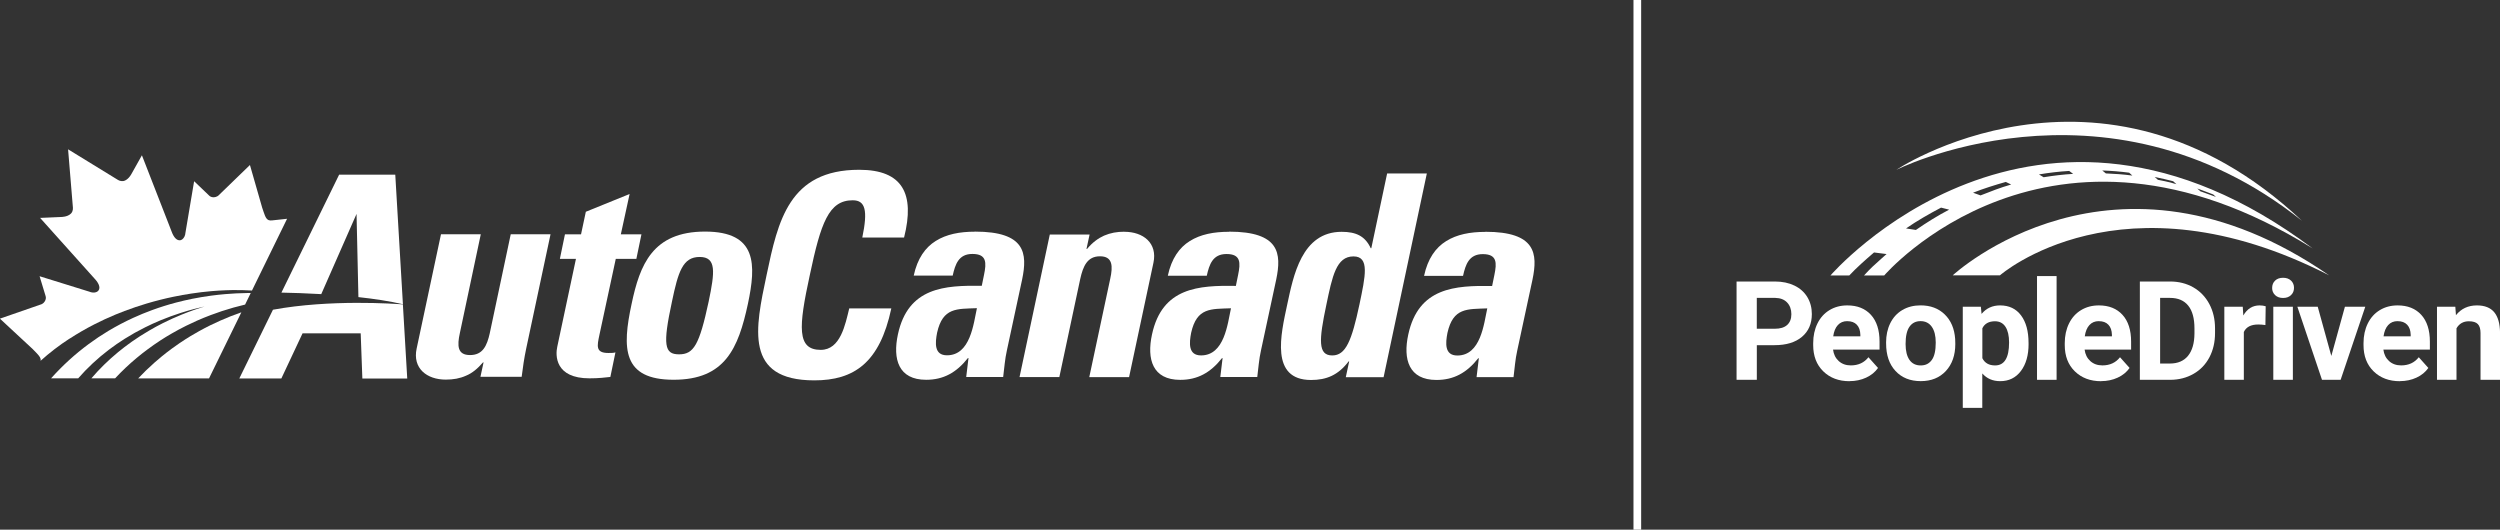 <svg xmlns="http://www.w3.org/2000/svg" id="Layer_2" data-name="Layer 2" viewBox="0 0 722.98 153.17"><rect x="0" y="0" width="722.98" height="153.17" fill="#333333" stroke="none"/><defs><style>      .cls-1 {        fill: none;      }      .cls-2 {        fill: #fff;      }    </style></defs><g id="Layer_1-2" data-name="Layer 1"><g><g><path class="cls-2" d="m508.06,95.07h5.23c1.55,0,2.73-.36,3.54-1.09.81-.73,1.22-1.77,1.22-3.12s-.41-2.52-1.23-3.38c-.82-.86-1.95-1.3-3.4-1.33h-5.37v8.93Zm0,4.75v10.02h-5.86v-28.43h11.09c2.14,0,4.01.39,5.63,1.17,1.62.78,2.87,1.89,3.74,3.33.87,1.44,1.31,3.08,1.31,4.91,0,2.79-.95,4.98-2.86,6.59-1.91,1.61-4.55,2.41-7.92,2.41h-5.14Z"></path><path class="cls-2" d="m534.21,92.87c-1.12,0-2.03.38-2.72,1.14-.7.76-1.14,1.84-1.34,3.26h7.85v-.45c-.03-1.26-.37-2.23-1.02-2.91-.65-.69-1.58-1.03-2.77-1.03m.64,17.36c-3.1,0-5.62-.95-7.57-2.85-1.95-1.9-2.92-4.43-2.92-7.6v-.55c0-2.12.41-4.02,1.23-5.69.82-1.67,1.98-2.96,3.49-3.87,1.5-.91,3.22-1.36,5.15-1.36,2.89,0,5.17.91,6.83,2.73,1.66,1.82,2.49,4.41,2.49,7.75v2.3h-13.45c.18,1.38.73,2.49,1.65,3.32.92.83,2.08,1.25,3.49,1.25,2.17,0,3.87-.79,5.1-2.36l2.77,3.1c-.85,1.2-1.99,2.13-3.44,2.8-1.44.67-3.05,1.01-4.8,1.01"></path><path class="cls-2" d="m551.08,99.48c0,2.01.38,3.54,1.13,4.61.75,1.06,1.83,1.59,3.24,1.59s2.43-.52,3.2-1.57c.77-1.05,1.15-2.73,1.15-5.04,0-1.97-.38-3.49-1.15-4.58-.77-1.08-1.85-1.62-3.24-1.62s-2.45.54-3.2,1.61c-.76,1.08-1.13,2.74-1.13,5m-5.64-.4c0-2.1.4-3.97,1.21-5.61.81-1.64,1.97-2.91,3.49-3.81,1.52-.9,3.28-1.35,5.28-1.35,2.85,0,5.18.87,6.98,2.62,1.8,1.75,2.81,4.11,3.02,7.11l.04,1.44c0,3.24-.91,5.84-2.72,7.8-1.81,1.96-4.24,2.94-7.28,2.94s-5.48-.98-7.29-2.93c-1.82-1.95-2.72-4.61-2.72-7.97v-.25Z"></path><path class="cls-2" d="m581.01,99.06c0-1.97-.35-3.48-1.04-4.55-.7-1.07-1.71-1.6-3.04-1.6-1.77,0-2.99.68-3.65,2.03v8.65c.69,1.39,1.92,2.09,3.69,2.09,2.69,0,4.04-2.21,4.04-6.62m5.64.41c0,3.25-.74,5.86-2.22,7.82-1.48,1.96-3.47,2.94-5.99,2.94-2.14,0-3.86-.74-5.18-2.23v9.96h-5.64v-29.25h5.23l.2,2.07c1.37-1.64,3.15-2.46,5.35-2.46,2.6,0,4.63.96,6.07,2.89,1.44,1.93,2.17,4.58,2.17,7.97v.29Z"></path><rect class="cls-2" x="589.09" y="79.84" width="5.66" height="30"></rect><path class="cls-2" d="m606.96,92.87c-1.12,0-2.03.38-2.72,1.14-.7.76-1.14,1.84-1.34,3.26h7.85v-.45c-.03-1.26-.37-2.23-1.02-2.91-.65-.69-1.58-1.03-2.77-1.03m.64,17.36c-3.1,0-5.62-.95-7.57-2.85-1.95-1.9-2.92-4.43-2.92-7.6v-.55c0-2.12.41-4.02,1.23-5.69.82-1.67,1.98-2.96,3.49-3.87,1.5-.91,3.22-1.36,5.15-1.36,2.89,0,5.17.91,6.83,2.73,1.66,1.82,2.49,4.41,2.49,7.75v2.3h-13.45c.18,1.38.73,2.49,1.65,3.32.92.83,2.08,1.25,3.49,1.25,2.17,0,3.87-.79,5.1-2.36l2.77,3.1c-.85,1.2-1.99,2.13-3.44,2.8-1.44.67-3.05,1.01-4.8,1.01"></path><path class="cls-2" d="m624.69,86.15v18.98h2.83c2.29,0,4.04-.75,5.25-2.24,1.21-1.5,1.83-3.64,1.85-6.43v-1.5c0-2.89-.6-5.08-1.8-6.57-1.2-1.49-2.95-2.24-5.25-2.24h-2.89Zm-5.86,23.69v-28.43h8.75c2.5,0,4.73.56,6.71,1.69,1.97,1.13,3.51,2.73,4.62,4.8,1.11,2.08,1.66,4.44,1.66,7.08v1.31c0,2.64-.54,4.99-1.63,7.05-1.09,2.06-2.62,3.65-4.6,4.78-1.98,1.13-4.21,1.71-6.7,1.72h-8.81Z"></path><path class="cls-2" d="m655.13,94c-.77-.1-1.44-.16-2.03-.16-2.14,0-3.53.72-4.2,2.17v13.83h-5.64v-21.13h5.33l.16,2.52c1.13-1.94,2.7-2.91,4.71-2.91.63,0,1.21.08,1.76.25l-.08,5.43Z"></path><path class="cls-2" d="m663.08,109.84h-5.66v-21.13h5.66v21.13Zm-5.99-26.6c0-.85.28-1.54.85-2.09.57-.55,1.34-.82,2.31-.82s1.73.28,2.3.82c.57.55.86,1.24.86,2.09s-.29,1.56-.87,2.11c-.58.55-1.34.82-2.29.82s-1.72-.27-2.3-.82-.87-1.25-.87-2.11"></path><polygon class="cls-2" points="674.2 102.94 678.13 88.71 684.02 88.71 676.89 109.84 671.5 109.84 664.38 88.71 670.27 88.71 674.2 102.94"></polygon><path class="cls-2" d="m693.36,92.87c-1.12,0-2.03.38-2.72,1.14-.7.76-1.14,1.84-1.34,3.26h7.85v-.45c-.03-1.26-.37-2.23-1.02-2.91-.65-.69-1.57-1.03-2.77-1.03m.64,17.36c-3.1,0-5.62-.95-7.57-2.85-1.95-1.9-2.92-4.43-2.92-7.6v-.55c0-2.12.41-4.02,1.23-5.69.82-1.67,1.98-2.96,3.49-3.87,1.5-.91,3.22-1.36,5.15-1.36,2.89,0,5.17.91,6.83,2.73,1.66,1.82,2.49,4.41,2.49,7.75v2.3h-13.45c.18,1.38.73,2.49,1.65,3.32.92.83,2.08,1.25,3.49,1.25,2.17,0,3.87-.79,5.1-2.36l2.77,3.1c-.85,1.2-1.99,2.13-3.44,2.8-1.44.67-3.05,1.01-4.8,1.01"></path><path class="cls-2" d="m710.06,88.71l.18,2.44c1.51-1.89,3.53-2.83,6.07-2.83,2.24,0,3.91.66,5,1.97,1.09,1.32,1.65,3.28,1.68,5.9v13.65h-5.64v-13.51c0-1.2-.26-2.07-.78-2.61-.52-.54-1.39-.81-2.6-.81-1.59,0-2.78.68-3.57,2.03v14.9h-5.64v-21.13h5.31Z"></path><path class="cls-2" d="m578.37,79.62s35.11-30.78,95.19,0c-62.48-43.17-108.84,0-108.84,0h13.65Z"></path><path class="cls-2" d="m548.45,49.12c-2.02.92,59.79-31.14,117.26,14.73-58.52-55.01-119.17-13.63-117.26-14.73"></path><path class="cls-2" d="m636.32,55.31l-.89-.8c.45.16.91.31,1.36.49,1.09.39,2.17.81,3.25,1.23l.8.72c-1.39-.53-2.79-1.04-4.2-1.52-.11-.04-.22-.07-.33-.11m-8.33-2.47c-1.3-.34-2.62-.58-3.93-.85l-.92-.82.55.12c1.48.34,2.97.61,4.43,1.02.12.04.24.07.37.11l.92.83c-.47-.13-.95-.26-1.42-.39m-18.99-2.72l-1.03-.85c2.6.09,5.2.3,7.78.64l.92.83c-2.54-.33-5.1-.53-7.67-.62m-17.99,1.11l-1.35-.82c2.89-.49,5.81-.83,8.74-1.01l1.15.85c-2.87.18-5.72.51-8.55.98m-18.23,5.25l-2.17-.78c2.99-1.19,6.38-2.24,9.47-3.12l1.55.75c-3.01.85-5.94,2-8.85,3.15m-18.69,9.99l-2.86-.44c3.24-2.24,6.65-4.18,10.13-6.02l2.34.59c-3.44,1.8-6.42,3.67-9.62,5.87m-24.69,13.16h5.43c2.09-2.25,4.73-4.56,6.92-6.45.08-.07.16-.13.24-.2l3.62.46c-.41.35-.97.87-1.38,1.22-2.04,1.8-3.34,2.99-5.15,4.98h5.84s47.48-55.42,123.92-7.82c-80.62-60.47-139.46,7.82-139.46,7.82"></path></g><rect class="cls-2" x="472.39" width="2.22" height="153.17"></rect><g><path class="cls-1" d="m344.47,96.24c-.57,2.94-.89,6.54,2.86,6.54,6.78,0,7.68-9.14,8.66-13.63-5.8.24-9.88-.25-11.52,7.09Z"></path><path class="cls-1" d="m391.42,74.14c-4.97,0-6.12,5.71-7.84,13.95-2.21,10.37-2.46,14.69,1.71,14.69,3.92,0,5.63-4.32,7.84-14.69,1.72-8.24,3.02-13.95-1.71-13.96Z"></path><path class="cls-1" d="m271,96.21c-.57,2.94-.89,6.53,2.86,6.53,6.78,0,7.68-9.14,8.66-13.63-5.8.24-9.88-.25-11.52,7.1Z"></path><path class="cls-1" d="m202.34,74.31c-4.9,0-6.21,4.32-8,12.89-2.7,12.57-2.21,15.27,2.03,15.27,4.24,0,5.88-2.69,8.58-15.26,1.8-8.57,2.29-12.89-2.61-12.89Z"></path><path class="cls-1" d="m418.59,96.27c-.57,2.94-.89,6.54,2.86,6.54,6.78,0,7.68-9.14,8.66-13.63-5.8.24-9.88-.25-11.52,7.09Z"></path><path class="cls-2" d="m78.94,89.56l-9.73,19.88h12.16s6.13-13.05,6.13-13.05h16.81s.48,13.07.48,13.07h12.98s-1.26-21.43-1.26-21.43c-2.41-.19-21.03-1.51-37.58,1.54Z"></path><path class="cls-2" d="m92.91,85.05l10.2-23.19.54,24.06c4.52.49,8.98,1.16,12.87,2.06l-2.21-37.46h-16.24s-16.69,34.1-16.69,34.1c3.11.06,7.14.18,11.55.44Z"></path><path class="cls-2" d="m141.65,96.32c-.82,3.68-2.04,6.37-5.72,6.36-3.67,0-3.75-2.69-2.94-6.37l6.05-28.56h-11.51s-7.04,33.05-7.04,33.05c-1.23,5.71,2.94,8.98,8.41,8.98,2.2,0,4.08-.33,5.88-1.14,1.79-.73,3.34-2.04,4.9-3.84h.16l-.9,4.16h11.92c.33-2.69.74-5.46,1.31-8.16l7.04-33.06h-11.51s-6.05,28.56-6.05,28.56Z"></path><path class="cls-2" d="m178.07,74.87h5.96l1.47-7.1h-5.96l2.54-11.67-12.66,5.14-1.39,6.53h-4.65l-1.47,7.1h4.65l-5.4,25.39c-.57,2.53-.65,9.15,9.31,9.15,2.78,0,4.49-.24,6.04-.4l1.47-7.1c-.57.17-1.3.17-2.04.17-3.75,0-3.26-2.04-2.61-5.15l4.74-22.03Z"></path><path class="cls-2" d="m203.89,66.97c-15.18,0-18.86,9.62-21.23,20.89-2.78,12.89-2.7,21.96,12.15,21.96,14.86,0,18.7-9.05,21.48-21.95,2.37-11.27,2.78-20.9-12.4-20.9Zm1.05,20.24c-2.7,12.57-4.33,15.27-8.58,15.26-4.24,0-4.74-2.69-2.03-15.27,1.79-8.57,3.1-12.89,8-12.89,4.9,0,4.4,4.32,2.61,12.89Z"></path><path class="cls-2" d="m237.36,101.18c-6.94,0-6.45-6.54-3.17-21.64,3.19-15.1,5.48-21.63,12.41-21.62,3.68,0,4.4,2.94,2.77,10.77h12.08c3.19-12.65-.4-19.59-12.97-19.59-20.33-.01-23.51,14.84-26.79,30.44-3.27,15.43-6.54,30.45,13.78,30.46,11.51,0,18.94-5.06,22.29-20.81h-12.17c-1.14,4.65-2.53,12-8.25,11.99Z"></path><path class="cls-2" d="m281.96,67c-4.41,0-8.25.73-11.35,2.68-3.02,1.88-5.31,5.06-6.37,10.03h11.27c.73-3.26,1.71-6.28,5.71-6.27,4.16,0,4.08,2.53,3.35,6.04l-.65,3.18c-10.7-.17-21.31.4-24.25,14.03-1.55,7.18.16,13.14,8.16,13.14,4.97,0,8.73-2.04,12.08-6.28h.17l-.66,5.47h10.69c.33-2.53.49-5.13,1.07-7.67l4.42-20.57c1.55-7.51.98-13.8-13.63-13.8Zm-8.1,35.75c-3.75,0-3.43-3.59-2.86-6.53,1.64-7.35,5.72-6.86,11.52-7.1-.98,4.49-1.88,13.63-8.66,13.63Z"></path><path class="cls-2" d="m325.15,67.01c-2.12,0-4,.33-5.88,1.14-1.63.73-3.35,1.96-4.9,3.84h-.17l.9-4.16h-11.51s-8.75,41.22-8.75,41.22h11.51s6.05-28.4,6.05-28.4c.82-3.68,2.05-6.54,5.72-6.53,3.68,0,3.76,2.86,2.94,6.54l-6.05,28.4h11.51s7.04-33.05,7.04-33.05c1.23-5.71-2.94-8.98-8.41-8.98Z"></path><path class="cls-2" d="m355.43,67.03c-4.41,0-8.25.73-11.35,2.68-3.02,1.88-5.3,5.06-6.36,10.03h11.27c.73-3.26,1.71-6.28,5.71-6.28,4.16,0,4.08,2.53,3.35,6.04l-.65,3.18c-10.7-.17-21.31.4-24.25,14.03-1.56,7.18.16,13.14,8.16,13.14,4.97,0,8.73-2.04,12.08-6.28h.17l-.66,5.46h10.69c.33-2.53.49-5.13,1.07-7.67l4.42-20.57c1.55-7.51.98-13.79-13.63-13.8Zm-8.1,35.75c-3.75,0-3.43-3.59-2.86-6.54,1.64-7.35,5.72-6.86,11.52-7.09-.98,4.49-1.88,13.63-8.66,13.63Z"></path><path class="cls-2" d="m401.15,50.15l-4.58,21.63h-.17c-1.63-3.51-4.24-4.74-8.41-4.74-11.59,0-13.97,12.81-15.76,21.14-1.81,8.48-5,21.71,6.92,21.71,4.41,0,7.84-1.38,10.86-5.38h.16s-.98,4.58-.98,4.58h10.93s12.51-58.93,12.51-58.93h-11.5Zm-8.02,37.95c-2.21,10.37-3.92,14.69-7.84,14.69-4.16,0-3.91-4.33-1.71-14.69,1.72-8.24,2.86-13.95,7.84-13.95,4.74,0,3.43,5.72,1.71,13.96Z"></path><path class="cls-2" d="m429.55,67.06c-4.41,0-8.25.73-11.35,2.68-3.02,1.88-5.31,5.06-6.37,10.03h11.27c.73-3.26,1.71-6.28,5.71-6.28,4.16,0,4.08,2.53,3.35,6.04l-.65,3.18c-10.7-.17-21.31.4-24.25,14.03-1.56,7.18.15,13.14,8.16,13.14,4.97,0,8.73-2.04,12.08-6.28h.17l-.66,5.47h10.69c.33-2.53.49-5.13,1.07-7.67l4.42-20.57c1.55-7.51.98-13.8-13.63-13.8Zm-8.1,35.75c-3.75,0-3.43-3.59-2.86-6.54,1.64-7.35,5.72-6.85,11.52-7.09-.98,4.49-1.88,13.63-8.66,13.63Z"></path><g><path class="cls-2" d="m69.79,90.32h0c-2.1.73-4.15,1.54-6.15,2.43-.94.42-1.87.85-2.79,1.3-1.11.55-2.2,1.12-3.28,1.72-.82.46-1.64.92-2.44,1.41-.55.33-1.09.67-1.62,1.01-.53.34-1.06.69-1.59,1.05-.77.52-1.52,1.05-2.26,1.6-.96.71-1.91,1.44-2.83,2.19,0,0,0,0,0,0-.75.61-1.5,1.25-2.22,1.89h0c-1.62,1.43-3.17,2.94-4.65,4.51,0,0,0,0,0,0h20.49,0,0s0,0,0,0h0s9.35-19.11,9.35-19.11Z"></path><path class="cls-2" d="m20.14,97.93s0,0,0,0c2.26-1.47,4.64-2.85,7.14-4.13,0,0,0,0,0,0,1.98-1.01,4.03-1.96,6.15-2.84.85-.35,1.72-.69,2.59-1.02,2.08-.79,4.2-1.5,6.35-2.15,1.34-.4,2.69-.77,4.05-1.11,1.26-.32,2.52-.61,3.79-.87,1.69-.35,3.38-.65,5.08-.91,1.95-.3,3.89-.53,5.82-.7,1.41-.12,2.82-.21,4.22-.26.61-.02,1.22-.04,1.83-.05,1.94-.03,3.84.02,5.71.13l.96-1.97,9.19-18.78h0l-2.67.29-1.5.16c-.07.01-.14.02-.21.02-.36.04-.66.02-.91-.07-.08-.03-.16-.07-.23-.11-.76-.46-1.04-1.67-1.67-3.47l-3.55-12.37-5.97,5.78-3.18,3.08c-.09.07-.17.12-.26.17-.02.01-.04.03-.06.04,0,0-.02,0-.03.01-.32.17-.64.24-.94.25-.44.02-.84-.11-1.13-.3-.09-.06-.18-.13-.24-.2l-4.33-4.14-2.51,14.9c-.05.83-.42,1.54-.93,1.92-.11.08-.21.14-.33.18-.1.04-.2.06-.3.08-.05,0-.1,0-.15,0-.76,0-1.63-.7-2.3-2.55l-.85-2.19-7.73-19.84-3.09,5.51c-.4.69-.91,1.27-1.48,1.62-.22.14-.46.24-.7.3-.08.02-.15.02-.23.03-.13.02-.27.01-.41,0-.31-.03-.64-.12-.97-.31l-14.47-8.88,1.4,16.92c.02.39-.04.73-.16,1.02-.08.2-.18.38-.32.54-.05.06-.1.11-.16.16-.55.53-1.39.82-2.33.9-.07,0-.14.01-.21.02l-1.6.07-4.62.2h-.09s5.26,5.87,5.26,5.87l10.52,11.73c.31.33.56.65.76.94.14.21.26.42.35.61,0,.01,0,.02.01.03.17.37.25.7.25.99,0,.3-.08.55-.22.76-.23.35-.63.57-1.11.64-.47.07-1.02,0-1.54-.22l-13.79-4.28-.64-.2,1.74,5.73c.04.1.06.21.07.32.01.12.01.24,0,.36-.02.19-.08.39-.17.59-.03.06-.04.12-.08.18h0s0,0,0,0c-.02.03-.04.06-.06.09-.09.15-.2.29-.33.42-.17.16-.37.3-.61.41l-12.03,4.17h0,0,0s4.08,3.79,4.08,3.79l4.85,4.5.5.46c.93.97,1.66,1.64,2.05,2.27.06.09.1.18.15.27.08.17.13.34.15.52,0,.05,0,.11,0,.16,0,.08-.01.15-.03.23,2.54-2.3,5.35-4.46,8.4-6.44"></path><path class="cls-2" d="m42.66,101.05c1.27-.94,2.56-1.85,3.89-2.71,1-.65,2.03-1.27,3.07-1.87.7-.4,1.4-.8,2.11-1.18.7-.37,1.4-.74,2.12-1.09,1.02-.5,2.05-.99,3.09-1.45,1.31-.58,2.64-1.12,3.99-1.63,1.07-.4,2.15-.79,3.24-1.15,2.19-.72,4.43-1.35,6.71-1.89l1.63-3.34h0c-.33,0-.67,0-1,0-2.16.03-4.29.14-6.4.32-1.36.12-2.7.26-4.03.44-1.85.25-3.67.55-5.47.91-1.57.32-3.13.68-4.66,1.08-1.15.3-2.29.63-3.41.98-1.21.38-2.4.78-3.57,1.21-1.85.68-3.67,1.42-5.45,2.24-2.48,1.13-4.87,2.4-7.19,3.78,0,0,0,0,0,0-1.95,1.17-3.85,2.44-5.68,3.79h0s0,0,0,0c-3.94,2.91-7.58,6.22-10.88,9.92,0,0,0,0,0,0h7.84s0,0,0,0c2.64-3.02,5.61-5.79,8.86-8.26t0,0c1.48-1.13,3.03-2.19,4.63-3.2,0,0,0,0,0,0,1.88-1.18,3.84-2.28,5.86-3.28,1.46-.73,2.94-1.41,4.46-2.04.97-.4,1.96-.79,2.96-1.15.94-.34,1.9-.67,2.86-.98,1.31-.42,2.63-.81,3.97-1.16.98-.25,1.96-.49,2.96-.71-.98.3-1.95.62-2.91.95-1.29.45-2.55.93-3.8,1.44-.9.37-1.79.75-2.66,1.14-.91.41-1.81.84-2.7,1.29-1.35.68-2.68,1.4-3.97,2.16-1.75,1.02-3.46,2.11-5.09,3.26,0,0,0,0,0,0-1.37.97-2.69,1.98-3.96,3.03h0c-2.79,2.31-5.36,4.82-7.65,7.51,0,0,0,0,0,0h6.85s0,0,.01,0c1.97-2.11,4.07-4.1,6.29-5.94h0c1-.84,2.03-1.64,3.08-2.42,0,0,0,0,0,0"></path></g></g></g></g></svg>